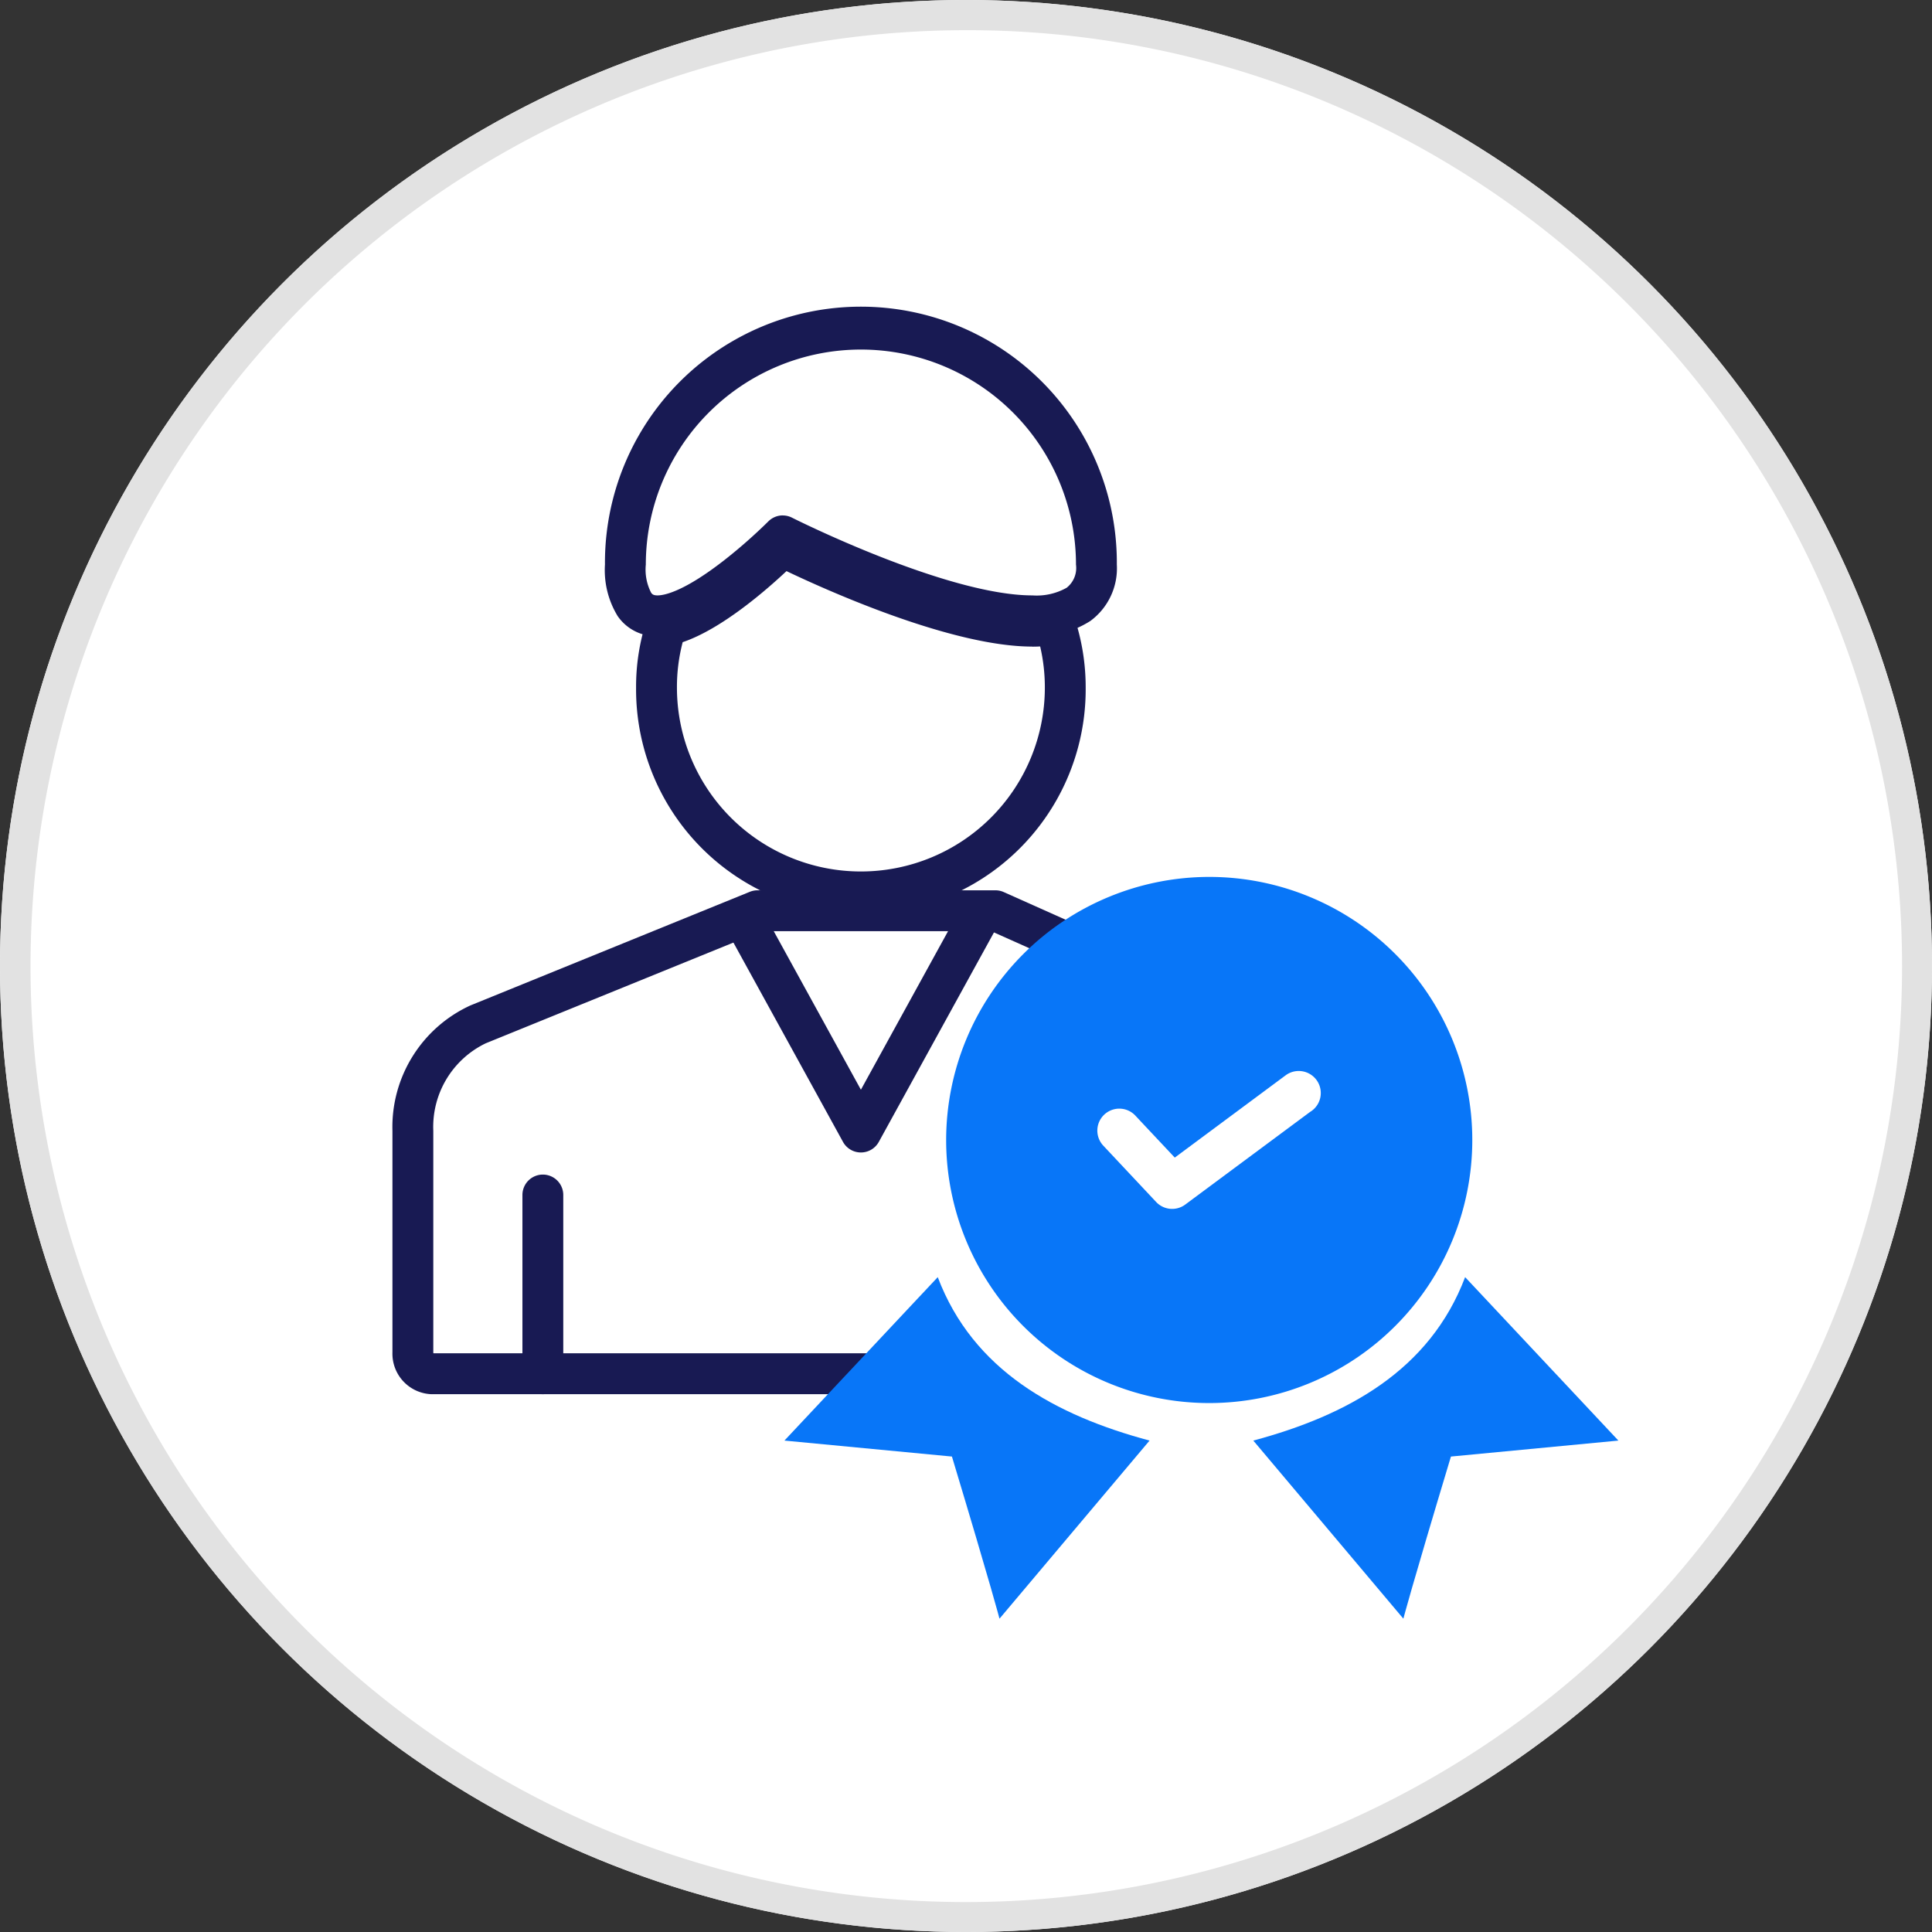 <?xml version="1.0"?>
<svg xmlns="http://www.w3.org/2000/svg" width="128" height="128" viewBox="0 0 128 128">
    <rect x="0" y="0" width="128" height="128" fill="#333333" stroke="none"/>
    <g data-name="Group 8467" transform="translate(-6 .4)">
        <circle data-name="Ellipse 295" cx="64" cy="64" r="64" transform="translate(6 -.4)" style="fill:#fff"/>
        <path data-name="Ellipse 295 - Outline" d="M64 2a62.017 62.017 0 0 0-24.133 119.129A62.017 62.017 0 0 0 88.133 6.871 61.61 61.61 0 0 0 64 2m0-2A64 64 0 1 1 0 64 64 64 0 0 1 64 0z" transform="translate(6 -.4)" style="fill:#e2e2e2"/>
        <g data-name="Group 8453">
            <g data-name="Group 8453">
                <path data-name="Path 14431" d="M438.573 294.161c-5.349 0-13.594-3.729-16.284-5.018-.567.53-1.431 1.3-2.427 2.082-2.526 1.975-4.529 2.936-6.125 2.936a3.09 3.09 0 0 1-2.64-1.332 5.832 5.832 0 0 1-.842-3.413 16.957 16.957 0 1 1 33.913 0 4.325 4.325 0 0 1-1.755 3.736 6.526 6.526 0 0 1-3.84 1.009zm-16.539-8a1.35 1.35 0 0 1 .611.146c.1.051 10.246 5.151 15.928 5.151a4.049 4.049 0 0 0 2.268-.505 1.663 1.663 0 0 0 .621-1.533 14.25 14.25 0 1 0-28.5 0 3.342 3.342 0 0 0 .35 1.856c.06.085.128.182.425.182.433 0 1.734-.23 4.458-2.361a34.414 34.414 0 0 0 2.877-2.535 1.353 1.353 0 0 1 .962-.404z" transform="translate(-364.175 -252.411)" style="fill:#181a53"/>
                <path data-name="Path 14432" d="M439.861 293.45a13.541 13.541 0 1 1-27.081 0 12.842 12.842 0 0 1 .656-4.115c3.083-.578 7.7-5.23 7.7-5.23s12.406 6.264 18.053 5.15a13.221 13.221 0 0 1 .672 4.195z" transform="translate(-363.283 -248.298)" style="fill:#fff"/>
                <path data-name="Path 14432 - Outline" d="M421.485 283.1a1.349 1.349 0 0 1 .609.145c.112.056 10.251 5.138 15.935 5.138a6.514 6.514 0 0 0 1.246-.107 1.353 1.353 0 0 1 1.545.9 14.564 14.564 0 0 1 .746 4.624 14.894 14.894 0 1 1-29.787 0 14.164 14.164 0 0 1 .728-4.549 1.353 1.353 0 0 1 1.033-.9c1.944-.364 5.315-3.17 6.984-4.853a1.353 1.353 0 0 1 .961-.398zm16.545 7.989c-5.35 0-13.594-3.717-16.286-5-1.351 1.269-4.3 3.837-6.877 4.707a11.7 11.7 0 0 0-.381 3.005 12.187 12.187 0 1 0 24.375 0 11.954 11.954 0 0 0-.311-2.721q-.25.014-.52.014z" transform="translate(-363.637 -248.651)" style="fill:#181a53"/>
                <path data-name="Path 14433" d="M425.13 318.1a1.353 1.353 0 0 1-1.186-.7l-7.626-13.871a1.353 1.353 0 0 1 2.372-1.3l6.44 11.714 6.44-11.714a1.353 1.353 0 1 1 2.372 1.3l-7.626 13.871a1.353 1.353 0 0 1-1.186.7z" transform="translate(-362.093 -242.146)" style="fill:#181a53"/>
                <path data-name="Path 14434" d="M437.46 334.322h-35.028a2.687 2.687 0 0 1-2.582-2.775v-14.669a8.863 8.863 0 0 1 5.165-8.312l18.511-7.528a1.352 1.352 0 0 1 .51-.1H439.8a1.353 1.353 0 0 1 .552.118l16.636 7.436a1.353 1.353 0 1 1-1.1 2.471l-16.372-7.318H424.3l-18.266 7.428a6.146 6.146 0 0 0-3.477 5.8v14.669a.287.287 0 0 0 .008.069h34.9a1.353 1.353 0 1 1 0 2.706z" transform="translate(-367.85 -242.353)" style="fill:#181a53"/>
                <path data-name="Line 168" d="M.353 13.55A1.353 1.353 0 0 1-1 12.2V.353a1.353 1.353 0 1 1 2.706 0V12.2a1.353 1.353 0 0 1-1.353 1.35z" transform="translate(41.612 78.419)" style="fill:#181a53"/>
            </g>
            <g data-name="Group 8455">
                <g data-name="Group 8454">
                    <path data-name="Path 14436" d="M467.054 332.517 456.9 321.689c-2.343 6.186-7.826 9.164-14.033 10.828l9.942 11.8s.474-1.856 3.151-10.742z" transform="translate(-353.832 -237.475)" style="fill:#0876f8"/>
                </g>
                <g data-name="Group 8456">
                    <path data-name="Path 14436" d="m442.863 332.517 10.158-10.828c2.343 6.186 7.826 9.164 14.033 10.828l-9.942 11.8s-.474-1.856-3.151-10.742z" transform="translate(-384.893 -237.475)" style="fill:#0876f8"/>
                </g>
                <path data-name="Ellipse 398" d="M16.429-1A17.429 17.429 0 1 1-1 16.429 17.449 17.449 0 0 1 16.429-1zm0 30.128a12.7 12.7 0 1 0-12.7-12.7 12.713 12.713 0 0 0 12.7 12.7z" transform="translate(69.685 58.698)" style="fill:#0876f8"/>
                <path data-name="Path 14437" d="M449.9 312.869a13.282 13.282 0 1 0 12.071 18.847 13.3 13.3 0 0 0-12.071-18.847zm6.708 11.424-8.287 6.15a1.455 1.455 0 0 1-1.929-.174l-3.5-3.73a1.455 1.455 0 0 1 .288-2.229 1.456 1.456 0 0 1 1.835.237c.784.838.257.274 2.613 2.784l7.352-5.457a1.46 1.46 0 1 1 1.627 2.422z" transform="translate(-363.796 -251.037)" style="fill:#0876f8"/>
            </g>
        </g>
    </g>
</svg>
